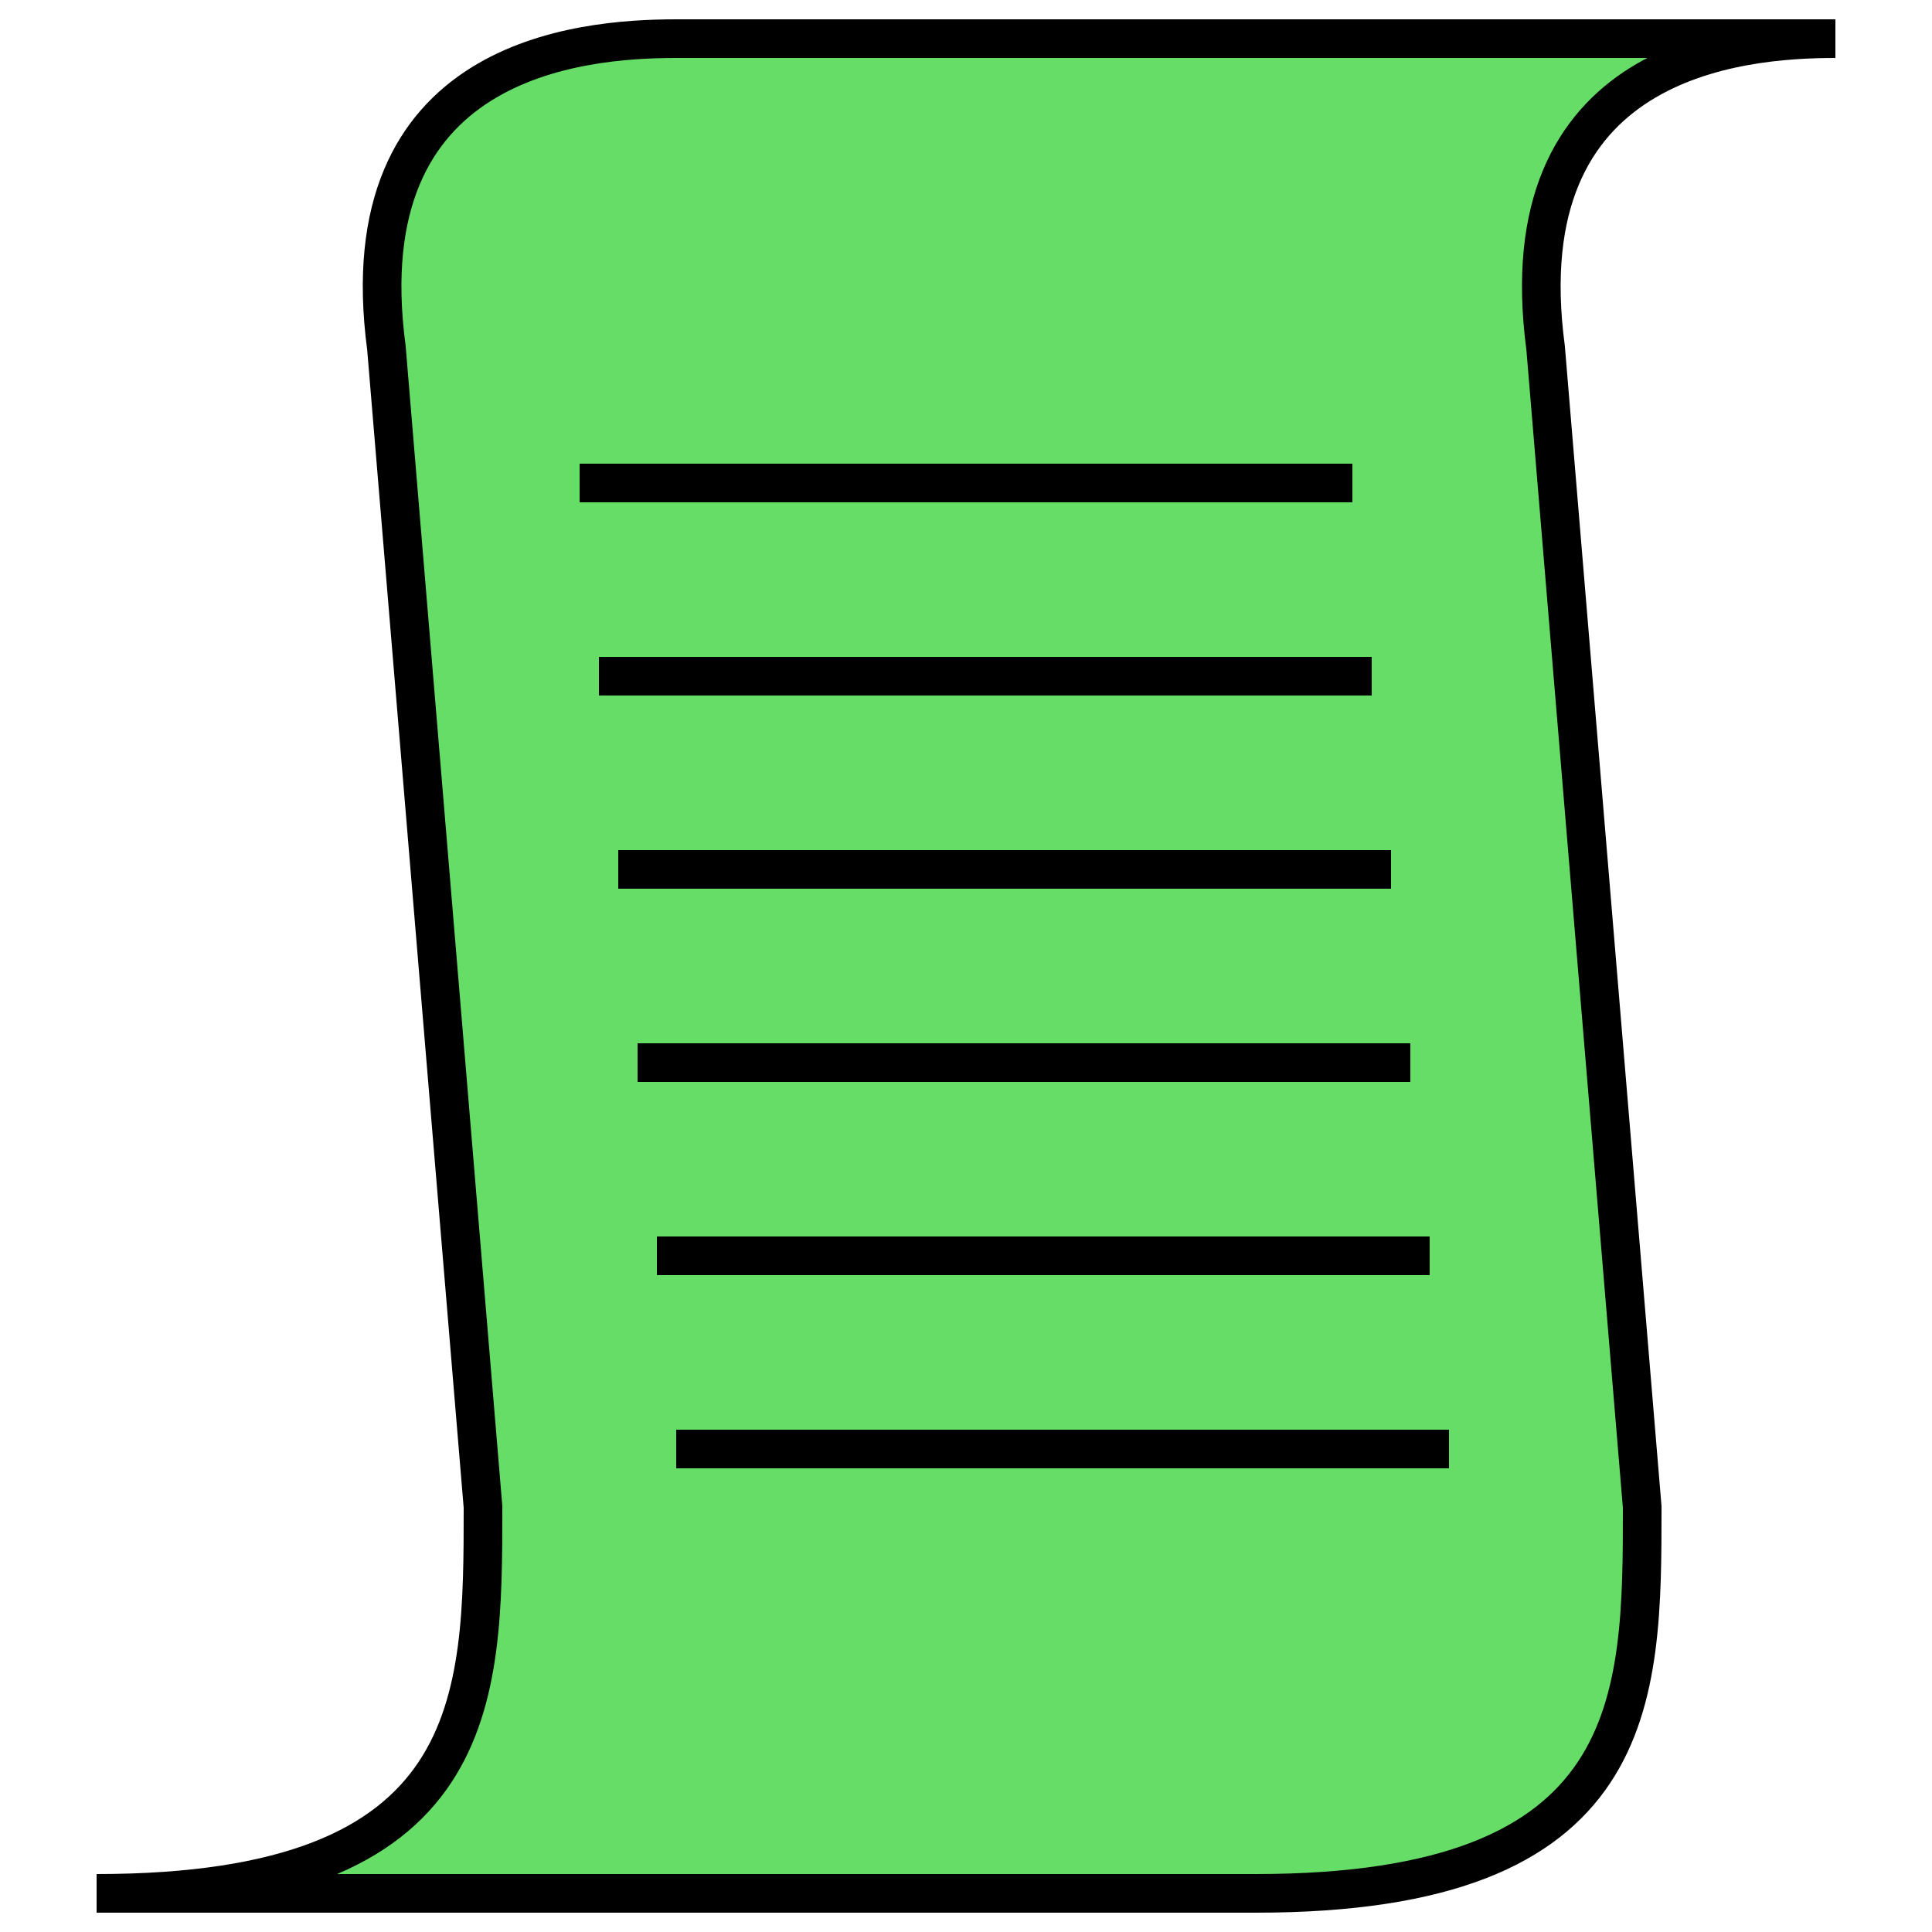 <svg
width="100%"
height="100%"
viewBox="0 0 100 100"
version="1.1"
xmlns="http://www.w3.org/2000/svg"
xml:space="preserve"
>
<g id="Script" style="stroke:#000; stroke-width: 2;">
<path d="
M5,98
c 20,0 20,-10 20,-20
l -5,-60
c -2,-15 10,-16, 15,-16
l 60,0
c -5,0 -17,1 -15,16
l 5,60
c 0,10 0,20 -20,20
Z" style="fill: #6d6;" />
<path d="M30,25 l40,0 M31,35 l40,0 M32,45 l40,0 M33,55 l40,0 M34,65 l40,0 M35,75 l40,0" style="fill: transparent;"/>
</g>
</svg>